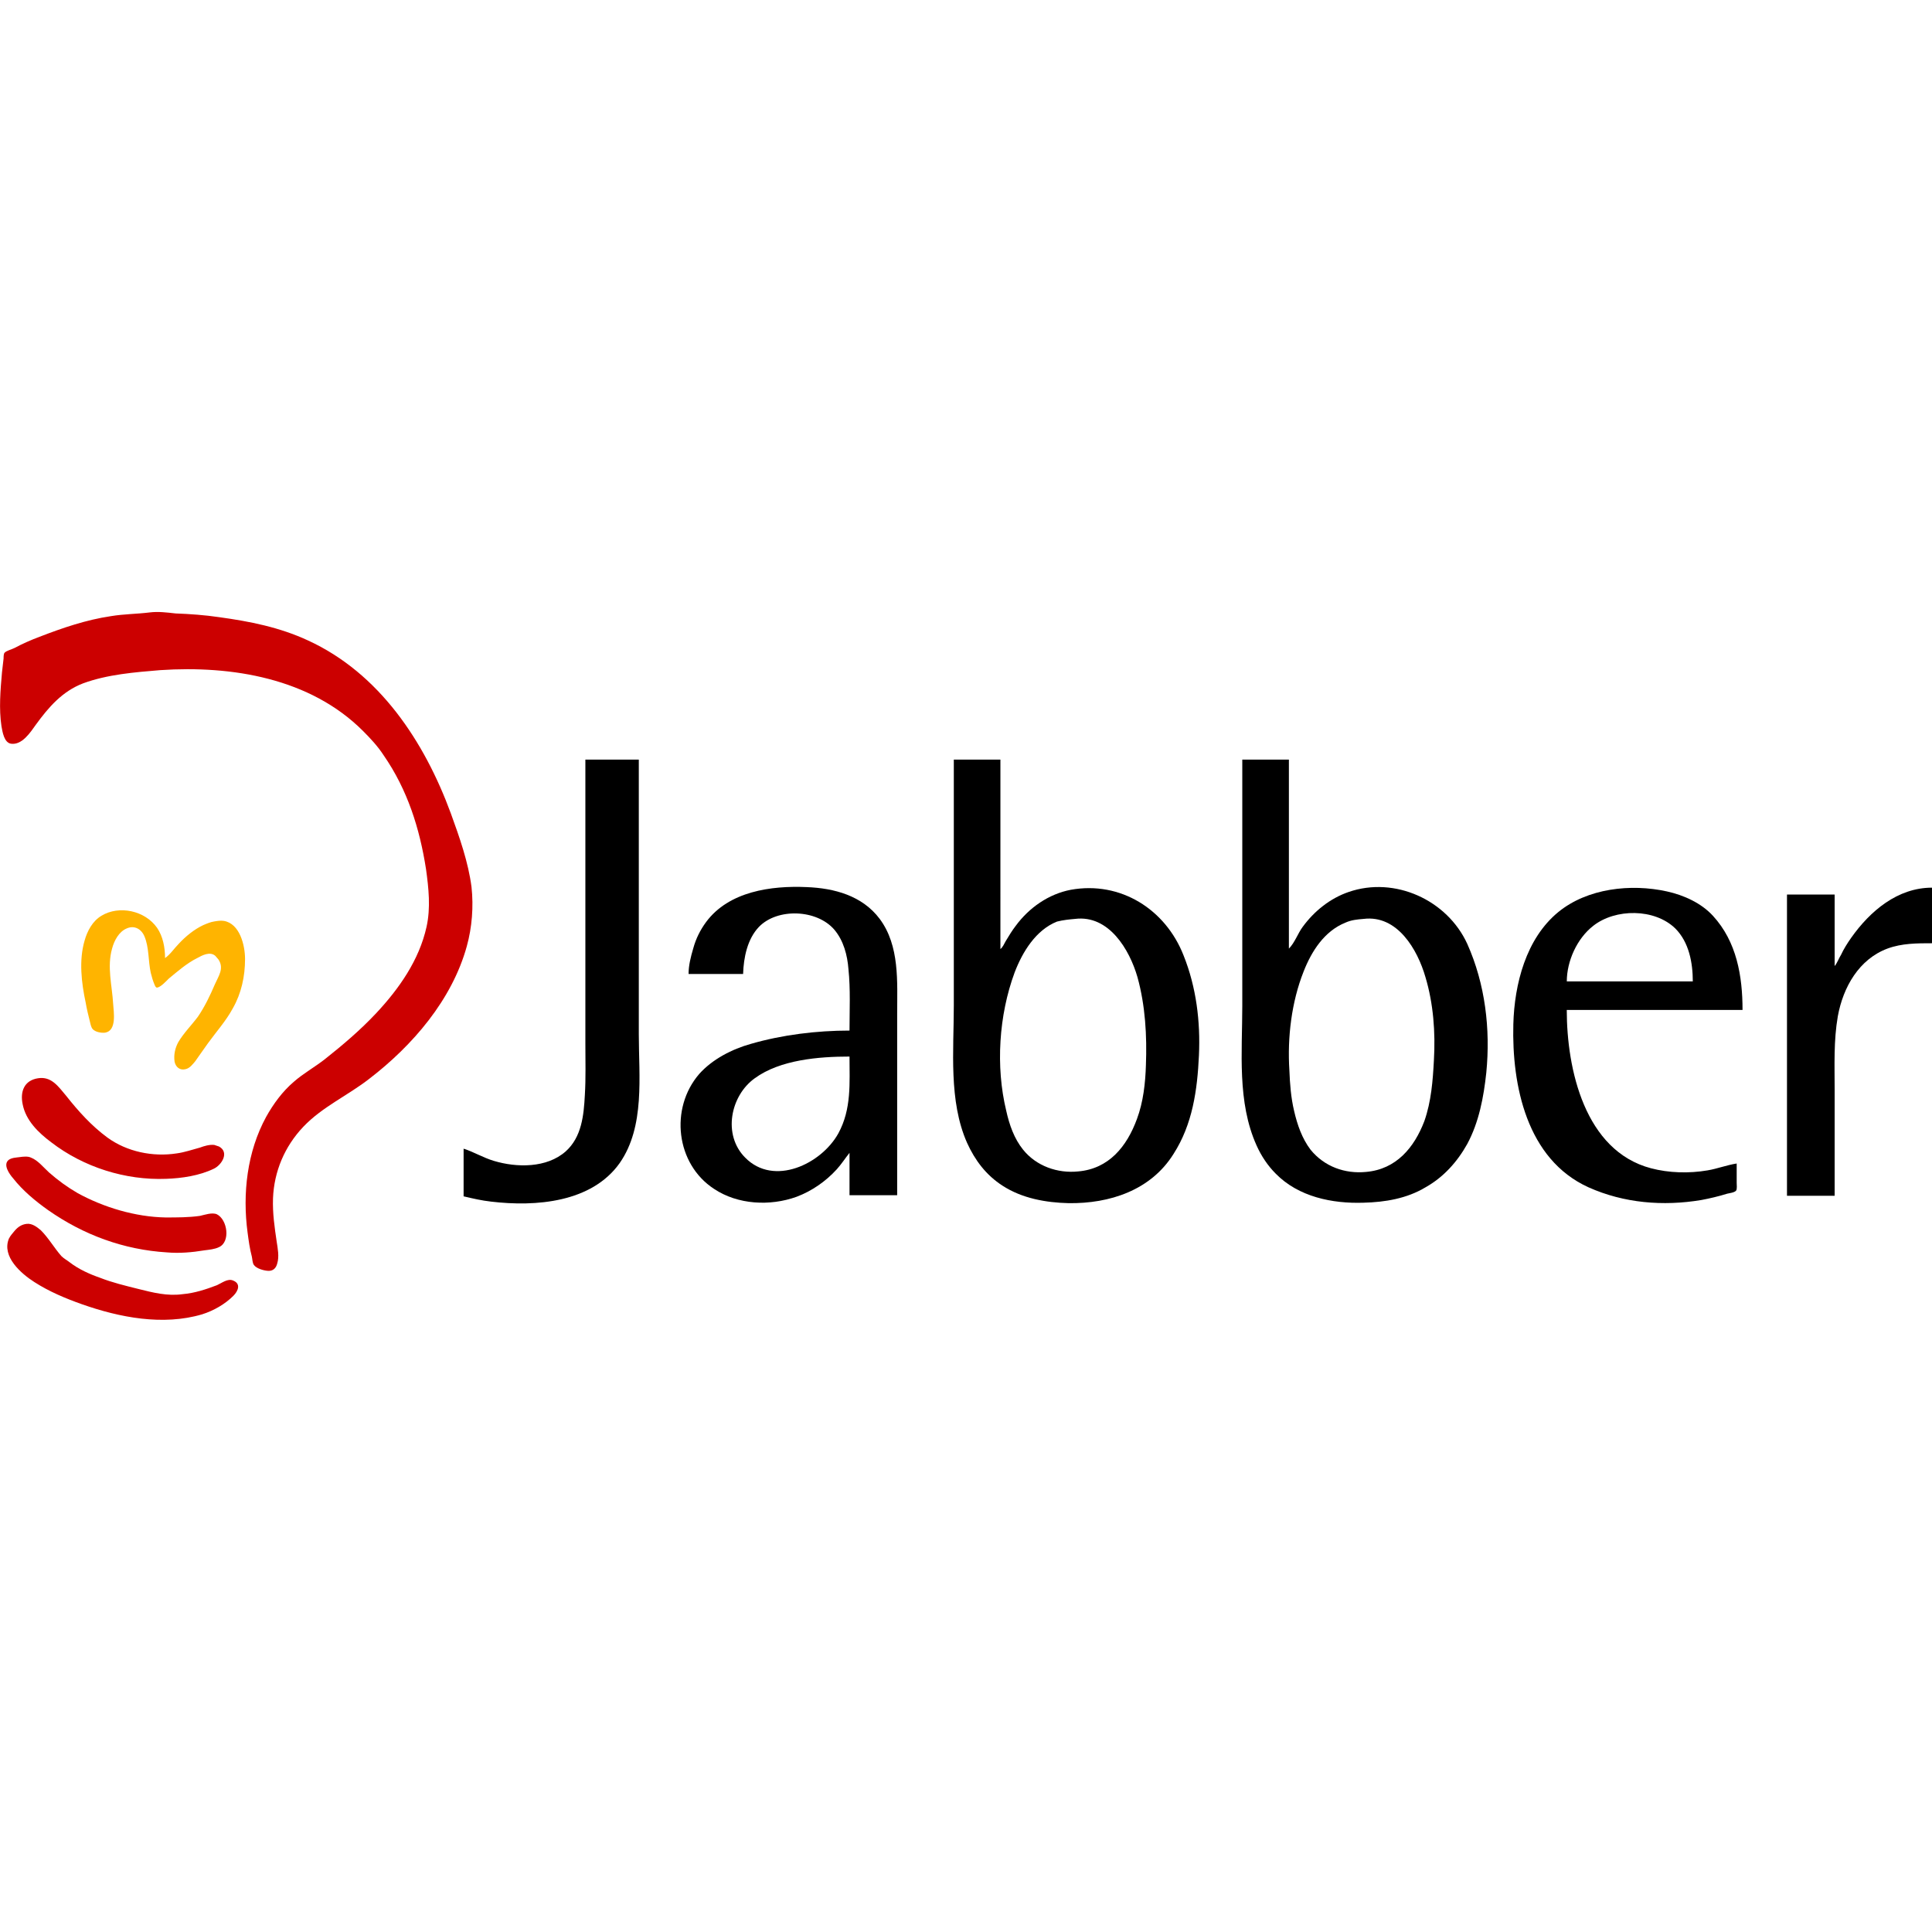 <?xml version="1.0" encoding="utf-8"?>
<!-- Generator: Adobe Illustrator 26.5.0, SVG Export Plug-In . SVG Version: 6.00 Build 0)  -->
<svg version="1.1" id="Layer_1" xmlns="http://www.w3.org/2000/svg" xmlns:xlink="http://www.w3.org/1999/xlink" x="0px" y="0px"
	 viewBox="0 0 512 512" style="enable-background:new 0 0 512 512;" xml:space="preserve">
<style type="text/css">
	.st0{fill:#FFB400;}
	.st1{fill:#CC0000;}
</style>
<g id="XMLID_1_">
	<path id="XMLID_11_" d="M486.2,256.01v-18.94h-12.63v79.82h12.63v-28.06c0-6.59-0.28-13.05,0.84-19.5
		c1.4-7.72,5.61-15.15,13.19-17.96c3.79-1.4,7.86-1.4,11.78-1.4v-14.73c-9.12,0-16.41,6.17-21.46,13.33
		c-0.98,1.4-1.96,2.95-2.67,4.49C487.33,253.9,486.91,255.17,486.2,256.01"/>
	<path id="XMLID_14_" d="M225.13,280c0,7.01,0.56,13.89-2.95,20.34c-4.49,8.14-17.11,14.17-24.69,6.45
		c-6.03-6.03-3.93-16.41,2.53-21.04C206.75,280.84,216.99,280,225.13,280z M182.48,258.11h14.45c0.14-4.35,1.12-9.26,4.21-12.49
		c4.91-5.05,15.29-4.63,19.92,0.7c2.53,2.95,3.51,6.87,3.79,10.52c0.56,5.33,0.28,10.94,0.28,16.27c-8.7,0-17.82,1.12-26.09,3.51
		c-5.05,1.4-10.24,4.07-13.75,8c-7.86,9.12-6.17,23.85,3.93,30.44c6.31,4.21,14.87,4.63,21.88,2.1c4.07-1.54,7.72-4.07,10.66-7.29
		c1.26-1.4,2.24-2.95,3.37-4.35v11.22h12.63v-48.12c0-8.42,0.7-17.96-4.63-25.11c-4.63-6.17-12.06-8.14-19.36-8.42
		c-9.4-0.42-20.62,1.12-26.65,9.26c-1.54,2.1-2.67,4.35-3.37,6.87C183.04,253.62,182.48,255.87,182.48,258.11"/>
	<path id="XMLID_15_" d="M155.13,201.3v75.19c0,4.63,0.14,9.26-0.14,13.75c-0.28,5.33-0.84,11.08-5.05,14.87
		c-5.05,4.49-13.05,4.35-19.08,2.53c-2.81-0.84-5.33-2.38-8-3.23v12.63c2.38,0.56,4.77,1.12,7.29,1.4
		c11.78,1.4,26.65,0.28,34.09-10.24c6.73-9.68,5.05-23.01,5.05-34.09V201.3H155.13"/>
	<path id="XMLID_18_" d="M284.89,243.52c8.98-1.12,14.45,8.14,16.55,15.43c2.1,7.58,2.53,15.57,2.24,23.29
		c-0.14,4.77-0.7,9.82-2.38,14.31c-2.67,7.29-7.44,13.19-15.57,13.89c-5.47,0.56-11.08-1.4-14.59-5.75
		c-2.38-2.95-3.65-6.59-4.49-10.38c-2.81-11.64-1.96-25.25,2.24-36.61c2.1-5.47,5.61-11.22,11.22-13.47
		C281.81,243.8,283.35,243.66,284.89,243.52 M252.77,201.3v65.23c0,11.78-1.4,25.25,3.51,36.33c2.1,4.63,5.05,8.56,9.4,11.36
		c5.19,3.37,11.5,4.49,17.54,4.63c10.8,0.14,21.74-3.37,27.78-13.05c5.05-7.86,6.31-16.97,6.73-26.09c0.42-8.98-0.7-18.1-4.07-26.51
		c-4.77-12.2-16.69-19.78-29.88-17.4c-5.89,1.12-11.08,4.77-14.59,9.54c-0.98,1.26-1.82,2.67-2.67,4.07c-0.42,0.7-0.7,1.54-1.4,2.1
		V201.3H252.77"/>
	<path id="XMLID_21_" d="M361.35,243.52c8.98-1.12,14.31,8.14,16.41,15.43c2.1,7.01,2.67,14.59,2.24,22.02
		c-0.28,5.33-0.7,10.94-2.53,16.13c-2.67,7.01-7.44,12.77-15.43,13.47c-5.61,0.56-11.08-1.4-14.73-5.89
		c-2.24-2.95-3.51-6.59-4.35-10.24c-0.84-3.51-1.12-7.15-1.26-10.8c-0.56-8.7,0.56-18.1,3.79-26.23c2.1-5.33,5.47-10.66,11.08-12.91
		C358.12,243.8,359.67,243.66,361.35,243.52 M329.22,201.3v65.23c0,12.2-1.4,25.53,3.79,37.04c1.26,2.81,2.95,5.33,5.05,7.44
		c6.03,6.17,15.01,8,23.29,7.72c5.75-0.14,11.5-1.12,16.41-4.07c4.77-2.67,8.42-6.73,11.08-11.5c3.09-5.75,4.35-12.35,5.05-18.94
		c1.12-11.5-0.28-23.43-5.05-34.09c-5.33-11.64-19.22-17.96-31.42-13.75c-4.91,1.68-9.12,5.05-12.2,9.26
		c-1.26,1.68-2.1,4.21-3.65,5.75V201.3H329.22"/>
	<path id="XMLID_24_" d="M448.61,260.08h-33.39c0-5.33,2.67-11.36,7.01-14.73c5.89-4.63,16.27-4.63,21.74,0.7
		C447.62,249.7,448.61,255.17,448.61,260.08 M460.25,308.34c-2.67,0.42-5.19,1.4-7.72,1.82c-4.91,0.84-10.24,0.7-15.01-0.56
		c-17.54-4.63-22.31-26.23-22.31-41.95h46.58c0-8.98-1.54-18.1-7.86-24.97c-3.09-3.37-7.72-5.47-12.2-6.45
		c-9.54-2.1-21.04-0.84-28.76,5.47c-8.56,7.01-11.64,19.08-11.92,29.74c-0.42,16.13,3.51,35.77,19.92,43.21
		c9.4,4.21,19.78,5.05,29.88,3.37c2.24-0.42,4.63-0.98,6.87-1.68c0.56-0.14,1.96-0.28,2.38-0.84c0.28-0.42,0.14-1.54,0.14-2.1
		V308.34"/>
	<path id="XMLID_25_" class="st0" d="M43.74,253.9c0-2.81-0.56-5.75-2.1-8c-3.23-4.63-10.1-6.03-14.73-3.23
		c-2.38,1.4-3.79,4.07-4.49,6.59c-1.54,5.19-0.84,11.22,0.28,16.41c0.28,1.68,0.7,3.37,1.12,5.05c0.14,0.56,0.28,1.4,0.7,1.96
		c0.7,0.84,2.38,1.12,3.37,0.98c3.09-0.56,2.24-5.47,2.1-7.58c-0.28-4.91-1.68-9.82-0.28-14.73c0.56-2.1,1.82-4.49,3.93-5.33
		c1.96-0.84,3.79,0.14,4.63,2.1c1.26,2.95,0.98,6.45,1.68,9.68c0.28,1.12,0.56,2.1,0.98,3.09c0.14,0.28,0.28,0.84,0.7,0.84
		c0.98-0.14,2.38-1.68,3.09-2.38c2.38-1.96,4.77-4.07,7.58-5.47c1.26-0.7,3.37-1.82,4.77-0.56c0.28,0.28,0.56,0.7,0.84,0.98
		c1.54,2.38,0,4.35-0.98,6.59c-1.26,2.95-2.67,5.89-4.49,8.56c-1.68,2.24-3.79,4.35-5.19,6.73c-0.84,1.54-1.26,3.37-0.98,5.19
		c0.28,1.4,1.4,2.38,2.95,1.96c1.12-0.28,1.82-1.26,2.53-2.1c1.12-1.54,2.24-3.23,3.37-4.77c2.24-3.09,4.77-5.89,6.59-9.26
		c2.24-3.93,3.23-8.42,3.23-13.05c0-3.65-1.4-9.4-5.61-10.1c-0.84-0.14-1.68,0-2.53,0.14c-0.98,0.14-1.96,0.56-2.95,0.98
		c-2.38,1.12-4.63,2.95-6.45,4.91C46.12,251.38,45.14,252.92,43.74,253.9"/>
	<path id="XMLID_26_" class="st1" d="M39.67,162.3c-3.37,0.42-6.87,0.42-10.24,0.98c-6.59,0.98-12.77,3.09-18.94,5.47
		c-2.24,0.84-4.49,1.82-6.59,2.95c-0.84,0.42-2.1,0.7-2.67,1.26c-0.28,0.28-0.28,1.12-0.28,1.54c-0.14,1.26-0.28,2.38-0.42,3.65
		c-0.42,4.77-0.84,9.68-0.14,14.31c0.28,1.54,0.7,4.35,2.53,4.63c2.95,0.42,5.19-3.09,6.59-5.05c3.37-4.63,7.01-8.84,12.49-10.94
		c6.45-2.38,13.75-2.95,20.48-3.51c18.94-1.26,39.7,2.1,53.73,16.13c1.96,1.96,3.93,4.07,5.47,6.45
		c6.31,9.12,9.54,19.36,11.22,30.16c0.7,5.05,1.26,10.24,0.14,15.29c-1.96,8.84-7.29,16.41-13.33,22.87
		c-4.21,4.49-8.84,8.42-13.61,12.2c-2.67,2.1-5.75,3.79-8.28,6.03c-2.95,2.53-5.33,5.75-7.29,9.26c-5.05,9.26-6.31,20.34-4.91,30.72
		c0.28,2.1,0.56,4.21,1.12,6.31c0.14,0.56,0.14,1.68,0.56,2.24c0.7,0.98,2.81,1.54,3.93,1.54c1.26,0,1.96-0.84,2.24-1.96
		c0.56-1.82,0.14-3.93-0.14-5.75c-0.56-3.79-1.12-7.58-0.98-11.5c0.28-7.15,3.09-13.75,8-18.94c5.05-5.33,11.78-8.28,17.54-12.77
		c11.5-8.84,21.88-20.9,25.81-35.07c1.4-5.05,1.82-10.52,1.26-15.71c-0.84-6.59-3.23-13.33-5.47-19.5
		c-7.01-19.08-18.94-37.18-37.88-45.87c-7.58-3.51-15.43-5.05-23.57-6.17c-3.79-0.56-7.72-0.84-11.5-0.98
		C44.16,162.3,41.92,162.02,39.67,162.3"/>
	<path id="XMLID_27_" class="st1" d="M10.07,285.75c-3.65,0.56-4.77,3.51-4.07,6.87c0.84,4.35,4.21,7.58,7.58,10.1
		c8.56,6.59,19.64,10.1,30.44,9.68c4.21-0.14,8.84-0.84,12.63-2.67c2.1-0.98,4.21-4.35,1.4-5.89c-0.42-0.14-0.84-0.28-1.26-0.42
		c-1.26-0.14-2.67,0.28-3.79,0.7c-2.1,0.56-4.07,1.26-6.17,1.54c-6.31,0.98-13.19-0.42-18.38-4.21c-4.21-3.09-7.72-7.01-10.94-11.08
		C15.4,287.85,13.58,285.19,10.07,285.75"/>
	<path id="XMLID_28_" class="st1" d="M5.16,306.65c-0.98,0.14-1.96,0.14-2.81,0.7c-1.68,1.26,0.14,3.79,1.12,4.91
		c2.53,3.23,5.89,6.03,9.26,8.42c9.4,6.59,20.06,10.52,31.56,11.22c3.23,0.28,6.59,0,9.96-0.56c1.12-0.14,2.67-0.28,3.79-0.84
		c3.09-1.4,2.24-7.29-0.56-8.7c-1.26-0.56-3.23,0.14-4.49,0.42c-2.95,0.42-6.03,0.42-9.12,0.42c-8-0.14-16.41-2.67-23.29-6.45
		c-2.67-1.54-5.19-3.37-7.58-5.47c-1.4-1.26-2.95-3.23-4.77-3.93C7.41,306.37,6.14,306.51,5.16,306.65"/>
	<path id="XMLID_29_" class="st1" d="M7.13,324.33c-1.4,0.14-2.38,0.84-3.23,1.82c-0.56,0.7-1.12,1.26-1.54,2.1
		c-1.96,4.77,3.23,9.26,6.73,11.5c3.93,2.53,8.28,4.35,12.63,5.89c9.96,3.51,21.46,5.75,31.85,2.67c3.09-0.98,6.03-2.67,8.28-4.91
		c1.26-1.26,2.1-3.23-0.14-4.07c-1.4-0.56-2.95,0.7-4.21,1.26c-2.95,1.12-5.89,2.1-9.12,2.38c-4.07,0.56-7.86-0.42-11.78-1.4
		c-3.37-0.84-6.87-1.68-10.1-2.95c-2.81-0.98-5.61-2.24-8-4.07c-0.7-0.56-1.54-0.98-2.24-1.68c-1.96-2.24-3.37-4.77-5.47-6.87
		C9.79,325.17,8.53,324.19,7.13,324.33"/>
</g>
</svg>
